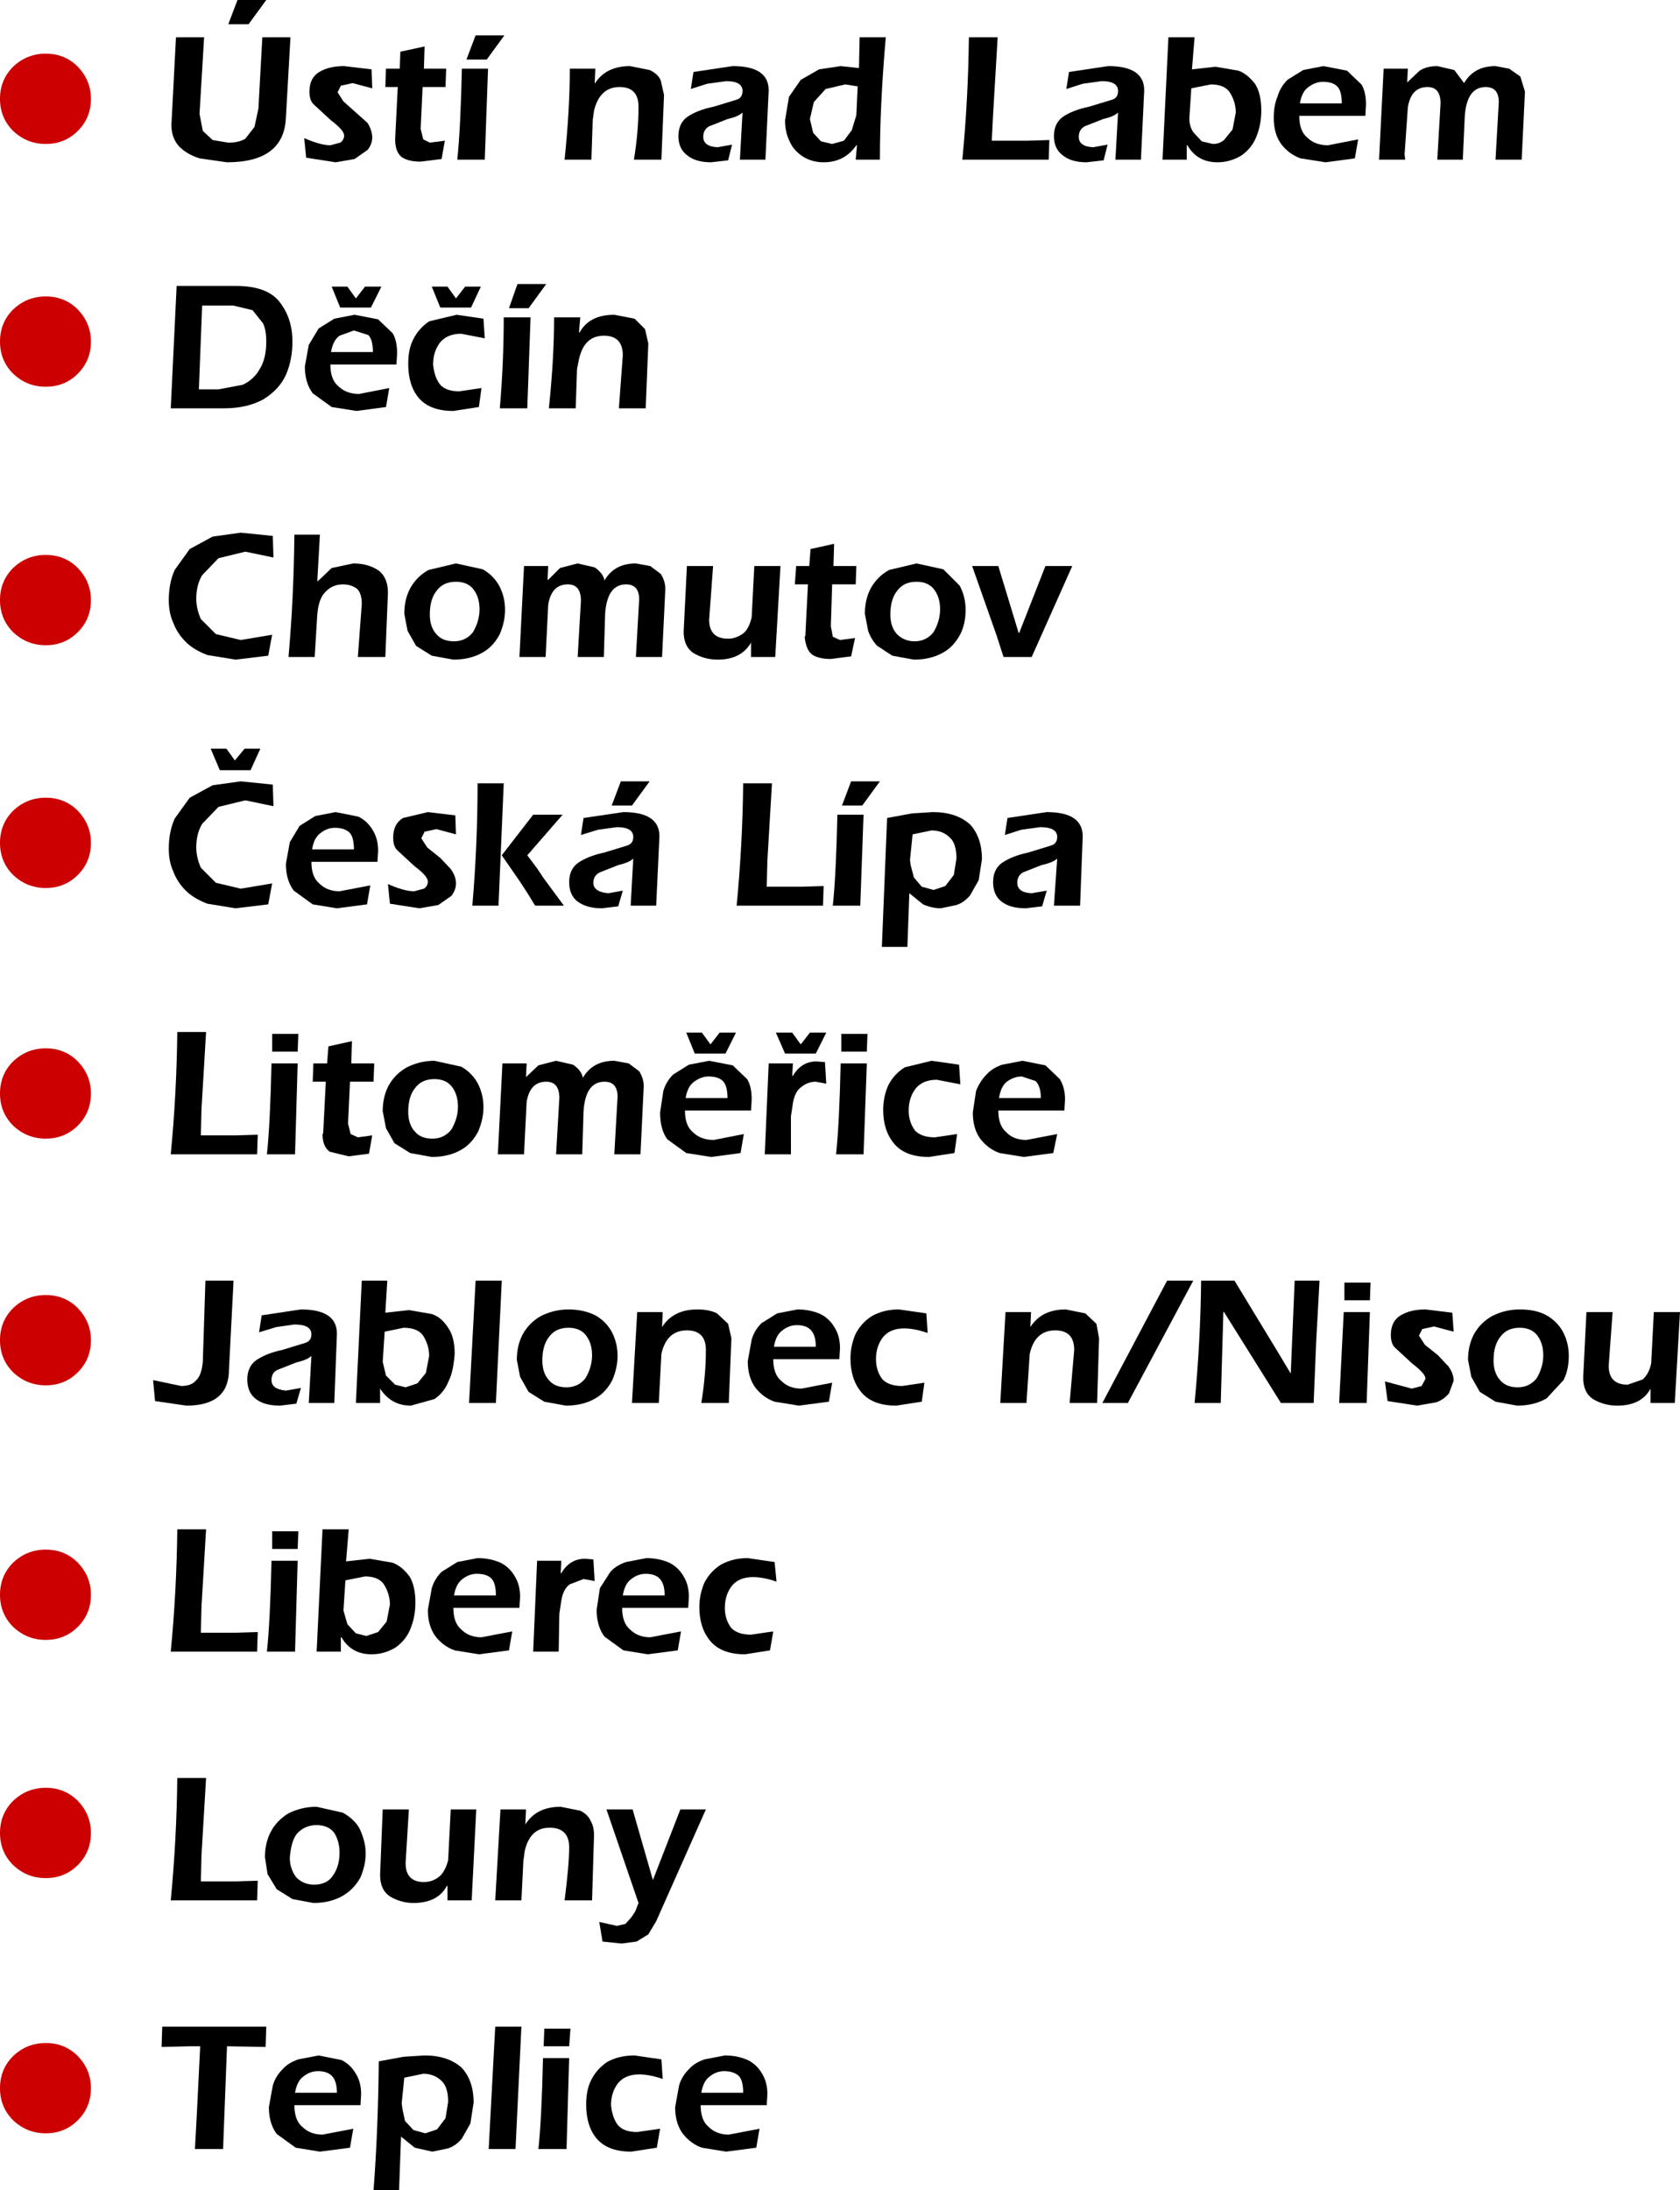 <?xml version="1.0" encoding="UTF-8" standalone="no"?>
<svg xmlns:xlink="http://www.w3.org/1999/xlink" height="167.35px" width="128.4px" xmlns="http://www.w3.org/2000/svg">
  <g transform="matrix(1.0, 0.0, 0.0, 1.0, 64.95, 82.6)">
    <path d="M-47.5 -80.75 L-46.8 -82.6 -44.6 -82.6 -45.95 -80.75 -47.5 -80.75 M-49.35 -79.75 L-49.7 -73.9 -49.45 -72.6 -48.7 -71.9 -47.5 -71.7 Q-46.7 -71.7 -46.2 -72.0 L-45.5 -72.9 -45.2 -74.3 -44.9 -79.75 -42.75 -79.75 -43.1 -73.6 Q-43.25 -70.2 -47.6 -70.2 L-49.7 -70.5 Q-50.65 -70.8 -51.25 -71.4 -51.85 -72.05 -51.85 -73.05 L-51.5 -79.75 -49.35 -79.75" fill="#000000" fill-rule="evenodd" stroke="none"/>
    <path d="M-36.55 -77.3 L-36.5 -75.85 -38.0 -76.25 -38.9 -76.05 -39.15 -75.55 -38.7 -74.85 -36.85 -73.2 Q-36.5 -72.6 -36.5 -72.1 -36.5 -71.6 -36.85 -71.15 L-37.85 -70.45 -39.3 -70.2 -41.55 -70.55 -41.7 -72.05 Q-40.45 -71.5 -39.7 -71.5 L-38.95 -71.7 Q-38.65 -71.9 -38.65 -72.25 -38.65 -72.65 -39.65 -73.4 L-40.95 -74.6 Q-41.3 -74.9 -41.3 -75.6 -41.3 -76.65 -40.55 -77.1 -39.8 -77.55 -38.65 -77.55 L-36.55 -77.3" fill="#000000" fill-rule="evenodd" stroke="none"/>
    <path d="M-30.85 -77.35 L-30.9 -75.95 -32.65 -75.95 -32.8 -72.75 -32.6 -71.95 -32.1 -71.7 -30.95 -71.85 -31.2 -70.45 -32.8 -70.25 Q-33.75 -70.25 -34.25 -70.6 -34.75 -71.0 -34.75 -71.95 L-34.55 -75.95 -35.5 -75.95 -35.45 -77.35 -34.4 -77.35 -34.35 -78.65 -32.5 -79.05 -32.55 -77.35 -30.85 -77.35" fill="#000000" fill-rule="evenodd" stroke="none"/>
    <path d="M-29.3 -78.05 L-28.6 -79.9 -26.4 -79.9 -27.75 -78.05 -29.3 -78.05 M-29.65 -77.35 L-27.65 -77.35 -27.9 -70.4 -30.0 -70.4 Q-29.75 -72.75 -29.65 -77.35" fill="#000000" fill-rule="evenodd" stroke="none"/>
    <path d="M-15.3 -77.25 Q-14.65 -76.95 -14.45 -76.45 L-14.2 -75.35 -14.4 -70.4 -16.5 -70.4 Q-16.15 -72.55 -16.15 -74.45 -16.15 -75.95 -17.6 -75.95 -19.1 -75.95 -19.55 -74.15 L-19.65 -73.4 -19.75 -70.4 -21.8 -70.4 Q-21.4 -74.25 -21.4 -77.35 L-19.45 -77.35 -19.5 -76.2 Q-18.65 -77.55 -16.8 -77.55 L-15.3 -77.25" fill="#000000" fill-rule="evenodd" stroke="none"/>
    <path d="M-8.95 -77.55 Q-6.2 -77.55 -6.2 -75.7 L-6.45 -70.4 -8.4 -70.4 -8.2 -74.0 Q-8.5 -73.7 -9.35 -73.5 L-10.75 -72.95 Q-11.2 -72.7 -11.2 -72.15 -11.2 -71.4 -10.1 -71.35 L-9.0 -71.55 -9.3 -70.35 -10.6 -70.2 Q-11.8 -70.2 -12.45 -70.75 -13.1 -71.25 -13.1 -72.2 -13.1 -73.15 -12.45 -73.65 -11.65 -74.2 -10.4 -74.45 L-8.6 -75.0 Q-8.2 -75.15 -8.2 -75.65 -8.2 -76.4 -9.45 -76.4 L-10.9 -76.2 -12.15 -75.8 -11.95 -77.1 -8.95 -77.55" fill="#000000" fill-rule="evenodd" stroke="none"/>
    <path d="M0.5 -73.8 L0.6 -76.0 -0.35 -76.15 -1.85 -75.8 -2.75 -74.8 -3.05 -73.5 -2.8 -72.45 -2.2 -71.8 -1.35 -71.6 -0.45 -71.85 0.15 -72.65 0.5 -73.8 M-4.6 -71.8 Q-4.95 -72.5 -4.95 -73.4 L-4.65 -75.2 -3.75 -76.5 -2.35 -77.3 -0.7 -77.55 0.7 -77.4 0.75 -79.75 2.75 -79.75 Q2.3 -74.65 2.3 -70.4 L0.45 -70.4 0.55 -71.5 0.5 -71.5 Q-0.4 -70.2 -2.0 -70.2 -2.9 -70.2 -3.6 -70.65 -4.3 -71.1 -4.6 -71.8" fill="#000000" fill-rule="evenodd" stroke="none"/>
    <path d="M9.1 -79.75 L11.3 -79.75 10.95 -73.85 10.85 -71.85 13.6 -71.85 15.25 -71.9 15.2 -70.4 8.6 -70.4 Q9.05 -75.05 9.1 -79.75" fill="#000000" fill-rule="evenodd" stroke="none"/>
    <path d="M16.25 -73.65 Q17.05 -74.2 18.3 -74.45 L20.1 -75.0 Q20.5 -75.15 20.5 -75.65 20.5 -76.4 19.25 -76.4 L17.8 -76.2 16.55 -75.8 16.75 -77.1 19.75 -77.55 Q22.5 -77.55 22.5 -75.7 L22.25 -70.4 20.3 -70.4 20.5 -74.0 Q20.2 -73.7 19.35 -73.5 L17.95 -72.95 Q17.5 -72.7 17.5 -72.15 17.5 -71.4 18.6 -71.35 L19.7 -71.55 19.4 -70.35 18.1 -70.2 Q16.9 -70.2 16.25 -70.75 15.6 -71.25 15.6 -72.2 15.6 -73.15 16.25 -73.65" fill="#000000" fill-rule="evenodd" stroke="none"/>
    <path d="M26.1 -75.85 L25.95 -73.55 Q25.95 -72.95 26.25 -72.5 L26.9 -71.8 27.75 -71.6 Q28.25 -71.6 28.6 -71.9 L29.25 -72.7 29.5 -74.0 Q29.5 -74.75 29.1 -75.45 28.7 -76.15 27.6 -76.15 L26.1 -75.85 M27.95 -77.5 L29.7 -77.2 Q30.4 -76.95 31.0 -76.15 31.45 -75.4 31.45 -74.15 31.45 -73.05 31.05 -72.1 30.7 -71.25 29.9 -70.7 29.05 -70.2 28.1 -70.2 26.55 -70.2 25.8 -71.5 L25.75 -71.5 25.75 -70.4 23.9 -70.4 24.35 -79.75 26.35 -79.75 26.15 -77.3 27.95 -77.5" fill="#000000" fill-rule="evenodd" stroke="none"/>
    <path d="M35.05 -75.95 Q34.55 -75.6 34.4 -74.7 L37.6 -74.7 Q37.6 -75.65 37.25 -76.0 36.9 -76.35 36.15 -76.35 35.6 -76.35 35.05 -75.95 M34.65 -77.25 L36.2 -77.55 38.0 -77.2 39.1 -76.15 Q39.45 -75.6 39.45 -74.6 L39.4 -73.75 34.35 -73.75 Q34.35 -72.6 34.95 -72.1 35.55 -71.5 36.55 -71.5 L38.85 -71.95 38.6 -70.5 36.35 -70.2 34.45 -70.5 Q33.6 -70.8 33.0 -71.55 32.4 -72.35 32.4 -73.6 32.4 -74.55 32.7 -75.25 32.9 -75.95 33.45 -76.5 L34.65 -77.25" fill="#000000" fill-rule="evenodd" stroke="none"/>
    <path d="M50.4 -77.35 L51.25 -76.75 51.6 -75.6 51.35 -70.4 49.35 -70.4 49.6 -74.8 Q49.6 -75.95 48.6 -75.95 47.15 -75.95 47.0 -73.7 L46.85 -70.4 44.9 -70.4 45.15 -74.7 Q45.15 -75.95 44.15 -75.95 42.9 -75.95 42.65 -74.4 L42.4 -70.8 42.45 -70.4 40.45 -70.4 40.8 -77.35 42.65 -77.35 42.6 -76.3 43.55 -77.2 Q44.1 -77.55 44.9 -77.55 L46.2 -77.25 46.95 -76.25 Q47.7 -77.55 49.35 -77.55 L50.4 -77.35" fill="#000000" fill-rule="evenodd" stroke="none"/>
    <path d="M-45.65 -58.9 L-47.1 -59.25 -49.5 -59.25 -49.75 -52.85 -48.25 -52.85 -46.4 -53.2 Q-45.55 -53.6 -45.1 -54.4 -44.6 -55.2 -44.6 -56.5 -44.6 -57.4 -44.85 -57.9 L-45.65 -58.9 M-43.6 -59.55 Q-42.6 -58.3 -42.6 -56.5 -42.6 -55.1 -43.1 -53.95 -43.6 -52.85 -44.8 -52.1 -46.05 -51.4 -47.85 -51.4 L-51.9 -51.4 -51.45 -60.75 -46.9 -60.75 Q-44.55 -60.75 -43.6 -59.55" fill="#000000" fill-rule="evenodd" stroke="none"/>
    <path d="M-37.9 -57.35 L-39.0 -56.95 Q-39.5 -56.6 -39.65 -55.7 L-36.45 -55.7 Q-36.45 -56.65 -36.8 -57.0 L-37.9 -57.35 M-41.05 -52.55 Q-41.65 -53.35 -41.65 -54.6 L-41.35 -56.25 -40.6 -57.5 -39.4 -58.25 -37.85 -58.55 -36.05 -58.2 -34.95 -57.15 Q-34.6 -56.6 -34.6 -55.6 L-34.65 -54.75 -39.7 -54.75 Q-39.7 -53.6 -39.1 -53.1 -38.5 -52.5 -37.5 -52.5 L-35.2 -52.95 -35.45 -51.5 -37.7 -51.2 -39.6 -51.5 -41.05 -52.55 M-37.05 -60.7 L-35.8 -60.7 -36.6 -59.1 -38.95 -59.1 -39.6 -60.7 -38.4 -60.7 -37.75 -59.8 -37.05 -60.7" fill="#000000" fill-rule="evenodd" stroke="none"/>
    <path d="M-28.95 -59.1 L-31.3 -59.1 -31.95 -60.7 -30.75 -60.7 -30.1 -59.8 -29.4 -60.7 -28.2 -60.7 -28.95 -59.1 M-32.15 -58.05 L-30.05 -58.55 -28.0 -58.25 -27.9 -56.75 -29.7 -57.1 Q-30.75 -57.1 -31.3 -56.45 -31.85 -55.75 -31.85 -54.75 -31.75 -53.75 -31.3 -53.2 -30.85 -52.7 -29.85 -52.7 L-28.15 -52.95 -28.35 -51.5 -30.3 -51.2 Q-32.1 -51.2 -32.95 -52.2 -33.75 -53.15 -33.75 -54.8 -33.75 -55.95 -33.35 -56.7 -32.95 -57.5 -32.15 -58.05" fill="#000000" fill-rule="evenodd" stroke="none"/>
    <path d="M-26.05 -59.05 L-25.4 -60.9 -23.2 -60.9 -24.55 -59.05 -26.05 -59.05 M-26.45 -58.35 L-24.4 -58.35 -24.65 -51.4 -26.75 -51.4 Q-26.45 -54.9 -26.45 -58.35" fill="#000000" fill-rule="evenodd" stroke="none"/>
    <path d="M-16.45 -58.25 L-15.65 -57.45 -15.4 -56.35 -15.6 -51.4 -17.65 -51.4 -17.35 -55.45 Q-17.35 -56.95 -18.8 -56.95 -20.3 -56.95 -20.7 -55.15 L-20.85 -54.4 -20.95 -51.4 -23.0 -51.4 Q-22.6 -55.25 -22.6 -58.35 L-20.6 -58.35 -20.7 -57.2 -20.65 -57.2 Q-19.9 -58.55 -18.0 -58.55 L-16.45 -58.25" fill="#000000" fill-rule="evenodd" stroke="none"/>
    <path d="M-44.05 -40.0 L-46.2 -40.45 -48.25 -39.95 -49.5 -38.65 Q-49.95 -37.9 -49.95 -36.85 -49.95 -36.1 -49.6 -35.3 L-48.45 -34.15 -46.55 -33.7 -44.15 -34.1 -44.45 -32.5 -46.95 -32.2 -49.1 -32.55 Q-50.15 -32.95 -50.75 -33.55 -51.4 -34.2 -51.7 -35.0 -52.05 -35.75 -52.05 -36.75 -52.05 -38.05 -51.6 -39.05 L-50.45 -40.65 -48.7 -41.6 -46.55 -41.9 -44.1 -41.65 -44.05 -40.0" fill="#000000" fill-rule="evenodd" stroke="none"/>
    <path d="M-40.5 -41.75 L-40.7 -38.2 -40.65 -38.2 -39.6 -39.2 -37.95 -39.55 Q-36.8 -39.55 -36.0 -39.0 -35.3 -38.45 -35.3 -37.3 L-35.5 -32.4 -37.6 -32.4 -37.3 -36.45 Q-37.3 -37.25 -37.65 -37.6 -38.1 -37.95 -38.75 -37.95 -39.55 -37.95 -40.1 -37.35 -40.6 -36.85 -40.7 -35.65 L-40.9 -32.4 -42.9 -32.4 Q-42.5 -36.9 -42.45 -41.75 L-40.5 -41.75" fill="#000000" fill-rule="evenodd" stroke="none"/>
    <path d="M-28.3 -36.05 Q-28.3 -36.95 -28.75 -37.55 -29.2 -38.15 -30.1 -38.15 -31.05 -38.15 -31.55 -37.5 -32.1 -36.85 -32.1 -35.65 -32.1 -34.7 -31.6 -34.15 -31.15 -33.6 -30.25 -33.6 -29.35 -33.6 -28.8 -34.3 -28.3 -35.15 -28.3 -36.05 M-28.05 -39.1 Q-27.25 -38.65 -26.8 -37.85 -26.35 -37.0 -26.35 -36.0 -26.35 -35.1 -26.75 -34.15 -27.25 -33.2 -28.05 -32.75 -29.0 -32.2 -30.3 -32.2 L-31.95 -32.5 -33.15 -33.25 -33.8 -34.4 -34.05 -35.7 Q-34.05 -36.8 -33.6 -37.65 -33.1 -38.55 -32.2 -39.05 L-30.1 -39.55 -28.05 -39.1" fill="#000000" fill-rule="evenodd" stroke="none"/>
    <path d="M-14.45 -38.75 Q-14.1 -38.2 -14.1 -37.6 L-14.35 -32.4 -16.35 -32.4 -16.1 -36.8 Q-16.1 -37.95 -17.1 -37.95 -18.55 -37.95 -18.7 -35.7 L-18.8 -32.4 -20.8 -32.4 -20.55 -36.7 Q-20.55 -37.95 -21.55 -37.95 -22.8 -37.95 -23.05 -36.4 L-23.25 -32.4 -25.25 -32.4 -24.9 -39.35 -23.05 -39.35 -23.1 -38.3 -23.05 -38.3 -22.15 -39.2 -20.8 -39.55 -19.5 -39.25 Q-18.85 -38.8 -18.75 -38.25 -18.0 -39.55 -16.35 -39.55 L-15.25 -39.35 -14.45 -38.75" fill="#000000" fill-rule="evenodd" stroke="none"/>
    <path d="M-7.5 -35.45 L-7.3 -39.35 -5.3 -39.35 -5.7 -32.4 -7.55 -32.4 -7.55 -33.5 Q-8.3 -32.2 -10.1 -32.2 -11.1 -32.2 -11.95 -32.7 -12.7 -33.2 -12.7 -34.35 L-12.45 -39.35 -10.45 -39.35 -10.75 -35.25 Q-10.75 -33.8 -9.3 -33.8 -8.7 -33.8 -8.15 -34.2 -7.7 -34.55 -7.5 -35.45" fill="#000000" fill-rule="evenodd" stroke="none"/>
    <path d="M-1.2 -41.05 L-1.25 -39.35 0.5 -39.35 0.45 -37.95 -1.35 -37.95 -1.45 -34.75 -1.3 -33.95 -0.75 -33.7 0.4 -33.85 0.1 -32.45 -1.45 -32.25 Q-2.4 -32.25 -2.9 -32.6 -3.35 -32.95 -3.45 -33.95 L-3.4 -34.0 -3.2 -37.95 -4.2 -37.95 -4.1 -39.35 -3.1 -39.35 -3.0 -40.65 -1.2 -41.05" fill="#000000" fill-rule="evenodd" stroke="none"/>
    <path d="M6.4 -34.3 Q6.9 -35.15 6.9 -36.05 6.9 -36.95 6.45 -37.55 6.0 -38.15 5.1 -38.15 4.15 -38.15 3.65 -37.5 3.1 -36.85 3.1 -35.65 3.1 -34.7 3.6 -34.15 4.15 -33.6 4.95 -33.6 5.85 -33.6 6.4 -34.3 M7.15 -39.1 L8.4 -37.85 Q8.85 -37.0 8.85 -36.0 8.85 -34.95 8.45 -34.15 7.95 -33.2 7.15 -32.75 6.2 -32.2 4.9 -32.2 L3.25 -32.5 2.1 -33.25 Q1.65 -33.7 1.4 -34.4 L1.15 -35.7 Q1.15 -36.8 1.6 -37.65 2.1 -38.55 3.0 -39.05 L5.1 -39.55 7.15 -39.1" fill="#000000" fill-rule="evenodd" stroke="none"/>
    <path d="M9.35 -39.35 L11.35 -39.35 12.9 -34.25 12.95 -34.25 14.95 -39.35 17.0 -39.35 13.9 -32.4 11.75 -32.4 11.2 -34.1 9.35 -39.35" fill="#000000" fill-rule="evenodd" stroke="none"/>
    <path d="M-48.15 -23.75 L-48.85 -25.4 -47.65 -25.4 -47.0 -24.5 -46.25 -25.4 -45.05 -25.4 -45.8 -23.75 -48.15 -23.75 M-46.55 -22.9 L-44.1 -22.65 -44.05 -21.0 -46.2 -21.45 -48.25 -20.95 -49.5 -19.65 Q-49.95 -18.9 -49.95 -17.85 -49.95 -17.1 -49.6 -16.3 L-48.45 -15.15 -46.55 -14.7 -44.15 -15.1 -44.45 -13.5 -46.95 -13.2 -49.1 -13.55 Q-50.15 -13.95 -50.75 -14.55 -51.4 -15.2 -51.7 -16.0 -52.05 -16.75 -52.05 -17.75 -52.05 -19.05 -51.6 -20.05 L-50.45 -21.65 -48.7 -22.6 -46.55 -22.9" fill="#000000" fill-rule="evenodd" stroke="none"/>
    <path d="M-40.45 -18.95 Q-40.95 -18.6 -41.1 -17.7 L-37.9 -17.7 Q-37.9 -18.65 -38.25 -19.0 -38.65 -19.35 -39.35 -19.35 -39.95 -19.35 -40.45 -18.95 M-43.1 -16.6 L-42.8 -18.25 -42.05 -19.5 -40.85 -20.25 -39.3 -20.55 -37.55 -20.2 Q-36.85 -19.85 -36.45 -19.15 -36.05 -18.5 -36.05 -17.6 L-36.1 -16.75 -41.15 -16.75 Q-41.15 -15.6 -40.55 -15.1 -39.95 -14.5 -39.0 -14.5 L-36.65 -14.95 -36.9 -13.5 -39.2 -13.2 -41.05 -13.5 -42.5 -14.55 Q-43.1 -15.35 -43.1 -16.6" fill="#000000" fill-rule="evenodd" stroke="none"/>
    <path d="M-34.15 -20.1 L-32.25 -20.55 -30.15 -20.3 -30.1 -18.85 -31.6 -19.25 -32.5 -19.05 -32.75 -18.55 -32.3 -17.85 -31.3 -17.05 -30.5 -16.2 Q-30.1 -15.65 -30.1 -15.1 -30.1 -14.6 -30.45 -14.15 L-31.45 -13.45 -32.9 -13.2 -35.15 -13.55 -35.3 -15.05 Q-34.05 -14.5 -33.3 -14.5 L-32.55 -14.7 Q-32.25 -14.9 -32.25 -15.25 -32.25 -15.65 -33.25 -16.4 L-34.55 -17.6 Q-34.9 -17.9 -34.9 -18.6 -34.9 -19.65 -34.15 -20.1" fill="#000000" fill-rule="evenodd" stroke="none"/>
    <path d="M-23.4 -15.5 L-21.85 -13.4 -24.05 -13.4 -24.6 -14.3 -25.25 -15.3 -26.6 -17.25 -24.2 -20.35 -21.95 -20.35 -24.65 -17.25 -23.9 -16.25 -23.4 -15.5 M-26.45 -22.75 L-26.85 -13.4 -28.85 -13.4 Q-28.45 -18.05 -28.45 -22.75 L-26.45 -22.75" fill="#000000" fill-rule="evenodd" stroke="none"/>
    <path d="M-15.3 -22.9 L-16.65 -21.05 -18.2 -21.05 -17.5 -22.9 -15.3 -22.9 M-20.35 -20.1 L-17.3 -20.55 Q-14.55 -20.55 -14.55 -18.7 L-14.8 -13.4 -16.75 -13.4 -16.55 -17.0 Q-16.85 -16.7 -17.7 -16.5 L-19.1 -15.95 Q-19.6 -15.7 -19.6 -15.15 -19.6 -14.45 -18.45 -14.35 L-17.35 -14.55 -17.7 -13.35 -18.95 -13.2 Q-20.15 -13.2 -20.85 -13.75 -21.45 -14.25 -21.45 -15.2 -21.45 -16.15 -20.8 -16.65 -20.0 -17.2 -18.8 -17.45 L-17.0 -18.0 Q-16.55 -18.15 -16.55 -18.65 -16.55 -19.4 -17.8 -19.4 L-19.25 -19.2 -20.55 -18.8 -20.35 -20.1" fill="#000000" fill-rule="evenodd" stroke="none"/>
    <path d="M-6.3 -16.85 L-6.35 -14.85 -3.65 -14.85 -2.0 -14.9 -2.05 -13.4 -8.65 -13.4 Q-8.2 -18.05 -8.15 -22.75 L-5.95 -22.75 -6.3 -16.85" fill="#000000" fill-rule="evenodd" stroke="none"/>
    <path d="M-0.6 -21.05 L0.1 -22.9 2.3 -22.9 0.95 -21.05 -0.6 -21.05 M1.05 -20.35 L0.8 -13.4 -1.3 -13.4 Q-1.05 -15.75 -0.95 -20.35 L1.05 -20.35" fill="#000000" fill-rule="evenodd" stroke="none"/>
    <path d="M6.25 -19.15 L4.8 -18.85 4.6 -16.9 4.65 -16.5 4.9 -15.55 5.5 -14.85 6.4 -14.6 7.3 -14.9 7.95 -15.75 8.15 -17.0 Q8.15 -18.15 7.65 -18.6 7.1 -19.15 6.25 -19.15 M2.85 -20.1 L4.75 -20.45 6.35 -20.55 Q8.15 -20.55 9.2 -19.6 10.1 -18.6 10.1 -16.95 L9.85 -15.35 9.2 -14.2 Q8.75 -13.65 8.15 -13.45 L6.95 -13.2 Q6.3 -13.2 5.6 -13.5 L4.55 -14.35 4.4 -10.25 2.45 -10.25 2.85 -20.1" fill="#000000" fill-rule="evenodd" stroke="none"/>
    <path d="M14.55 -19.4 L13.1 -19.2 11.85 -18.8 12.05 -20.1 15.05 -20.55 Q17.8 -20.55 17.8 -18.7 L17.6 -13.4 15.6 -13.4 15.85 -17.0 Q15.55 -16.7 14.65 -16.5 L13.25 -15.95 Q12.8 -15.7 12.8 -15.15 12.8 -14.4 13.9 -14.35 L15.05 -14.55 14.7 -13.35 13.45 -13.2 Q12.2 -13.2 11.55 -13.75 10.95 -14.25 10.95 -15.2 10.95 -16.15 11.6 -16.65 12.4 -17.2 13.6 -17.45 L15.4 -18.0 Q15.85 -18.15 15.85 -18.65 15.85 -19.4 14.55 -19.4" fill="#000000" fill-rule="evenodd" stroke="none"/>
    <path d="M-51.4 -3.75 L-49.2 -3.75 -49.55 2.15 -49.6 4.15 -46.9 4.15 -45.25 4.1 -45.3 5.6 -51.9 5.6 Q-51.45 0.95 -51.4 -3.75" fill="#000000" fill-rule="evenodd" stroke="none"/>
    <path d="M-44.2 -1.35 L-42.2 -1.35 -42.4 5.6 -44.55 5.6 Q-44.3 3.25 -44.2 -1.35 M-44.15 -3.6 L-42.15 -3.6 -42.2 -2.25 -44.15 -2.25 -44.15 -3.6" fill="#000000" fill-rule="evenodd" stroke="none"/>
    <path d="M-38.05 -3.05 L-38.1 -1.35 -36.35 -1.35 -36.4 0.05 -38.2 0.05 -38.35 3.25 -38.15 4.05 -37.6 4.3 -36.5 4.15 -36.75 5.55 -38.3 5.75 -39.75 5.4 Q-40.3 5.0 -40.3 4.05 L-40.25 4.0 -40.05 0.05 -41.05 0.05 -41.0 -1.35 -39.95 -1.35 -39.85 -2.65 -38.05 -3.05" fill="#000000" fill-rule="evenodd" stroke="none"/>
    <path d="M-29.95 1.95 Q-29.95 1.05 -30.4 0.45 -30.85 -0.15 -31.75 -0.15 -32.7 -0.15 -33.2 0.5 -33.75 1.15 -33.75 2.35 -33.75 3.3 -33.25 3.85 -32.8 4.4 -31.9 4.4 -31.0 4.4 -30.45 3.7 -29.95 2.85 -29.95 1.95 M-34.8 4.75 L-35.45 3.6 -35.7 2.3 Q-35.7 1.2 -35.25 0.35 -34.75 -0.55 -33.85 -1.05 -32.85 -1.55 -31.75 -1.55 L-29.7 -1.1 Q-28.9 -0.65 -28.45 0.15 -28.0 1.0 -28.0 2.0 -28.0 2.9 -28.4 3.85 -28.9 4.8 -29.7 5.25 -30.65 5.8 -31.95 5.8 L-33.6 5.5 -34.8 4.75" fill="#000000" fill-rule="evenodd" stroke="none"/>
    <path d="M-18.75 0.05 Q-20.2 0.05 -20.35 2.3 L-20.45 5.6 -22.45 5.6 -22.2 1.3 Q-22.2 0.05 -23.2 0.05 -24.45 0.05 -24.7 1.6 L-24.9 5.6 -26.9 5.6 -26.55 -1.35 -24.7 -1.35 -24.75 -0.3 -23.8 -1.2 -22.45 -1.55 -21.15 -1.25 Q-20.5 -0.8 -20.4 -0.25 -19.65 -1.55 -18.0 -1.55 L-16.9 -1.35 -16.1 -0.75 Q-15.75 -0.2 -15.75 0.4 L-16.0 5.6 -18.0 5.6 -17.75 1.2 Q-17.75 0.05 -18.75 0.05" fill="#000000" fill-rule="evenodd" stroke="none"/>
    <path d="M-9.7 0.0 Q-10.05 -0.35 -10.8 -0.35 -11.35 -0.35 -11.9 0.05 -12.4 0.4 -12.55 1.3 L-9.35 1.3 Q-9.35 0.35 -9.7 0.0 M-13.95 4.45 Q-14.5 3.7 -14.5 2.4 L-14.25 0.75 Q-14.05 0.05 -13.5 -0.5 L-12.3 -1.25 -10.75 -1.55 -8.95 -1.2 -7.85 -0.15 Q-7.5 0.4 -7.5 1.4 L-7.55 2.25 -12.6 2.25 Q-12.6 3.4 -12.0 3.9 -11.4 4.5 -10.4 4.5 L-8.1 4.05 -8.35 5.5 -10.6 5.8 -12.5 5.5 -13.95 4.45 M-11.3 -3.7 L-10.65 -2.8 -9.95 -3.7 -8.7 -3.7 -9.5 -2.1 -11.85 -2.1 -12.5 -3.7 -11.3 -3.7" fill="#000000" fill-rule="evenodd" stroke="none"/>
    <path d="M-3.05 -3.7 L-1.8 -3.7 -2.6 -2.1 -4.95 -2.1 -5.65 -3.7 -4.4 -3.7 -3.75 -2.8 -3.05 -3.7 M-1.9 -1.45 L-1.8 0.2 -2.6 0.05 Q-3.2 0.05 -3.7 0.45 -4.2 0.8 -4.35 1.7 L-4.5 2.7 -4.5 5.6 -6.5 5.6 -6.2 -1.35 -4.35 -1.35 -4.4 -0.4 -4.35 -0.4 Q-3.7 -1.5 -2.55 -1.5 L-1.9 -1.45" fill="#000000" fill-rule="evenodd" stroke="none"/>
    <path d="M-0.7 -1.35 L1.3 -1.35 1.05 5.6 -1.05 5.6 Q-0.8 3.25 -0.7 -1.35 M-0.65 -3.6 L1.35 -3.6 1.3 -2.25 -0.65 -2.25 -0.65 -3.6" fill="#000000" fill-rule="evenodd" stroke="none"/>
    <path d="M6.25 -1.55 L8.35 -1.25 8.45 0.25 6.65 -0.1 Q5.6 -0.1 5.05 0.55 4.5 1.25 4.5 2.25 4.5 3.15 5.0 3.8 5.5 4.3 6.5 4.3 L8.2 4.05 8.0 5.5 6.05 5.8 Q4.25 5.8 3.4 4.8 2.55 3.8 2.55 2.2 2.55 1.2 2.95 0.3 3.4 -0.55 4.2 -1.05 L6.25 -1.55" fill="#000000" fill-rule="evenodd" stroke="none"/>
    <path d="M14.2 0.0 L13.15 -0.35 Q12.55 -0.35 12.0 0.05 11.55 0.4 11.4 1.3 L14.6 1.3 Q14.6 0.4 14.2 0.0 M11.65 -1.25 L13.2 -1.55 14.95 -1.2 16.05 -0.15 Q16.45 0.5 16.45 1.4 L16.4 2.25 11.35 2.25 Q11.35 3.4 11.95 3.9 12.5 4.5 13.5 4.5 L15.85 4.05 15.55 5.5 13.3 5.8 11.45 5.5 Q10.6 5.2 10.0 4.45 9.4 3.65 9.4 2.4 L9.65 0.75 Q9.95 0.0 10.45 -0.5 10.9 -1.0 11.65 -1.25" fill="#000000" fill-rule="evenodd" stroke="none"/>
    <path d="M-47.45 22.05 Q-47.45 24.8 -50.7 24.8 L-53.1 24.45 -53.25 22.85 -51.1 23.3 Q-50.3 23.3 -49.95 22.85 -49.55 22.5 -49.45 21.45 L-49.25 15.25 -47.1 15.25 -47.45 22.05" fill="#000000" fill-rule="evenodd" stroke="none"/>
    <path d="M-44.95 17.9 L-41.95 17.45 Q-39.2 17.45 -39.2 19.3 L-39.4 24.6 -41.35 24.6 -41.15 21.0 Q-41.45 21.3 -42.3 21.5 L-43.7 22.05 Q-44.2 22.25 -44.2 22.85 -44.2 23.55 -43.1 23.65 L-41.95 23.45 -42.3 24.65 -43.55 24.8 Q-44.8 24.8 -45.45 24.25 -46.05 23.75 -46.05 22.8 -46.05 21.85 -45.4 21.35 -44.6 20.8 -43.4 20.55 L-41.6 20.0 Q-41.15 19.85 -41.15 19.35 -41.15 18.6 -42.45 18.6 L-43.85 18.8 -45.15 19.2 -44.95 17.9" fill="#000000" fill-rule="evenodd" stroke="none"/>
    <path d="M-32.15 21.0 Q-32.15 20.25 -32.55 19.55 -32.95 18.85 -34.1 18.85 L-35.55 19.15 -35.7 21.45 -35.45 22.5 -34.75 23.2 -33.95 23.4 -33.05 23.1 -32.4 22.3 -32.15 21.0 M-33.7 17.5 L-31.95 17.8 Q-31.2 18.05 -30.7 18.85 -30.2 19.55 -30.2 20.85 -30.3 22.2 -30.65 22.9 -31.0 23.8 -31.75 24.3 L-33.55 24.8 Q-35.05 24.8 -35.9 23.5 L-35.9 24.6 -37.75 24.6 -37.3 15.25 -35.35 15.25 -35.5 17.7 -33.7 17.5" fill="#000000" fill-rule="evenodd" stroke="none"/>
    <path d="M-26.6 15.25 L-27.05 24.6 -29.1 24.6 -28.6 15.25 -26.6 15.25" fill="#000000" fill-rule="evenodd" stroke="none"/>
    <path d="M-20.15 19.45 Q-20.6 18.85 -21.5 18.85 -22.45 18.85 -22.95 19.5 -23.5 20.15 -23.5 21.35 -23.5 22.3 -23.0 22.85 -22.55 23.4 -21.65 23.4 -20.75 23.4 -20.2 22.7 -19.7 21.85 -19.7 20.95 -19.7 20.05 -20.15 19.45 M-23.6 17.95 Q-22.6 17.45 -21.5 17.45 -20.35 17.45 -19.45 17.9 -18.65 18.35 -18.2 19.15 -17.75 20.0 -17.75 21.0 -17.75 21.9 -18.15 22.85 -18.65 23.8 -19.45 24.25 -20.4 24.8 -21.7 24.8 L-23.35 24.5 -24.55 23.75 -25.2 22.6 -25.45 21.3 Q-25.45 20.2 -25.0 19.35 -24.5 18.45 -23.6 17.95" fill="#000000" fill-rule="evenodd" stroke="none"/>
    <path d="M-12.45 19.05 Q-14.0 19.05 -14.4 20.85 L-14.6 24.6 -16.65 24.6 -16.25 17.65 -14.3 17.65 -14.35 18.8 Q-13.5 17.45 -11.65 17.45 -10.75 17.45 -10.15 17.75 L-9.3 18.55 -9.05 19.65 -9.25 24.6 -11.35 24.6 Q-11.0 22.45 -11.0 20.55 -11.0 19.05 -12.45 19.05" fill="#000000" fill-rule="evenodd" stroke="none"/>
    <path d="M-5.55 17.75 L-4.0 17.45 Q-3.05 17.45 -2.25 17.8 -1.55 18.15 -1.15 18.85 -0.75 19.5 -0.75 20.4 L-0.8 21.25 -5.85 21.25 Q-5.85 22.4 -5.25 22.9 -4.65 23.5 -3.7 23.5 L-1.35 23.05 -1.6 24.5 -3.9 24.8 -5.75 24.5 Q-6.6 24.2 -7.2 23.45 -7.8 22.65 -7.8 21.4 L-7.5 19.75 Q-7.3 19.05 -6.75 18.5 L-5.55 17.75 M-4.05 18.65 Q-4.65 18.65 -5.15 19.05 -5.65 19.4 -5.8 20.3 L-2.6 20.3 Q-2.6 19.4 -3.0 19.0 -3.35 18.65 -4.05 18.65" fill="#000000" fill-rule="evenodd" stroke="none"/>
    <path d="M5.85 17.75 L5.95 19.25 Q4.95 18.9 4.15 18.9 3.1 18.9 2.55 19.55 2.0 20.25 2.0 21.25 2.0 22.15 2.5 22.8 3.0 23.3 4.0 23.3 L5.7 23.05 5.5 24.5 3.55 24.8 Q1.75 24.8 0.9 23.8 0.05 22.8 0.05 21.2 0.05 20.2 0.45 19.3 0.9 18.45 1.7 17.95 2.6 17.45 3.75 17.45 L5.85 17.75" fill="#000000" fill-rule="evenodd" stroke="none"/>
    <path d="M13.75 20.85 L13.5 24.6 11.5 24.6 11.9 17.65 13.85 17.65 13.8 18.8 Q14.65 17.45 16.5 17.45 L18.0 17.75 18.85 18.55 19.05 19.65 18.9 24.6 16.8 24.6 17.15 20.55 Q17.15 19.05 15.7 19.05 14.15 19.05 13.75 20.85" fill="#000000" fill-rule="evenodd" stroke="none"/>
    <path d="M24.25 15.25 L26.25 15.25 21.25 24.6 19.3 24.6 24.25 15.25" fill="#000000" fill-rule="evenodd" stroke="none"/>
    <path d="M28.55 17.65 L28.35 24.6 26.35 24.6 Q26.8 19.95 26.85 15.25 L29.4 15.25 32.65 20.6 33.7 22.35 34.0 15.25 35.9 15.25 35.65 19.8 35.45 24.6 32.95 24.6 28.6 17.65 28.55 17.65" fill="#000000" fill-rule="evenodd" stroke="none"/>
    <path d="M37.75 17.65 L39.75 17.65 39.5 24.6 37.4 24.6 37.75 17.65 M37.8 15.4 L39.8 15.4 39.75 16.75 37.8 16.75 37.8 15.4" fill="#000000" fill-rule="evenodd" stroke="none"/>
    <path d="M41.35 19.4 Q41.35 18.35 42.1 17.9 42.85 17.45 44.0 17.45 L46.05 17.7 46.15 19.15 44.65 18.75 43.75 18.95 43.5 19.45 43.95 20.15 44.95 20.95 45.75 21.8 Q46.15 22.35 46.15 22.9 L45.8 23.85 Q45.4 24.35 44.8 24.55 L43.35 24.8 41.1 24.45 40.9 22.95 42.95 23.5 43.7 23.3 44.0 22.75 Q44.0 22.35 43.0 21.6 L41.7 20.4 Q41.35 20.1 41.35 19.4" fill="#000000" fill-rule="evenodd" stroke="none"/>
    <path d="M49.75 19.5 Q49.2 20.15 49.2 21.35 49.2 22.3 49.7 22.85 50.15 23.4 51.05 23.4 51.95 23.4 52.5 22.7 53.0 21.85 53.0 20.95 53.0 20.05 52.55 19.45 52.1 18.85 51.2 18.85 50.25 18.85 49.75 19.5 M47.7 19.35 Q48.2 18.45 49.1 17.95 50.1 17.45 51.2 17.45 52.45 17.45 53.25 17.9 54.05 18.35 54.5 19.15 54.95 20.0 54.95 21.0 54.95 22.05 54.55 22.85 L53.25 24.25 Q52.3 24.8 51.0 24.8 L49.35 24.5 48.15 23.75 47.5 22.6 47.25 21.3 Q47.25 20.2 47.7 19.35" fill="#000000" fill-rule="evenodd" stroke="none"/>
    <path d="M56.3 17.65 L58.3 17.65 58.0 21.75 Q58.0 23.2 59.45 23.2 L60.6 22.8 Q61.1 22.35 61.25 21.55 L61.45 17.65 63.45 17.65 63.05 24.6 61.2 24.6 61.2 23.5 Q60.5 24.8 58.65 24.8 57.65 24.8 56.8 24.3 56.05 23.8 56.05 22.65 L56.3 17.65" fill="#000000" fill-rule="evenodd" stroke="none"/>
    <path d="M-49.2 34.25 L-49.55 40.15 -49.6 42.15 -46.9 42.15 -45.25 42.1 -45.3 43.6 -51.9 43.6 Q-51.45 38.95 -51.4 34.25 L-49.2 34.25" fill="#000000" fill-rule="evenodd" stroke="none"/>
    <path d="M-42.15 34.4 L-42.2 35.75 -44.15 35.75 -44.15 34.4 -42.15 34.4 M-44.2 36.65 L-42.2 36.65 -42.4 43.6 -44.55 43.6 Q-44.3 41.25 -44.2 36.65" fill="#000000" fill-rule="evenodd" stroke="none"/>
    <path d="M-37.05 37.85 L-38.55 38.15 -38.7 40.45 -38.4 41.5 -37.75 42.2 -36.95 42.4 -36.05 42.1 -35.4 41.3 -35.15 40.0 Q-35.15 39.25 -35.55 38.55 -35.95 37.85 -37.05 37.85 M-40.3 34.25 L-38.3 34.25 -38.5 36.7 -36.7 36.5 -34.95 36.8 Q-34.25 37.05 -33.65 37.85 -33.2 38.6 -33.2 39.85 -33.2 40.95 -33.6 41.9 -33.95 42.75 -34.75 43.3 -35.6 43.8 -36.55 43.8 -38.1 43.8 -38.85 42.5 L-38.9 42.5 -38.9 43.6 -40.75 43.6 -40.3 34.25" fill="#000000" fill-rule="evenodd" stroke="none"/>
    <path d="M-27.4 38.0 Q-27.75 37.65 -28.5 37.65 -29.1 37.65 -29.6 38.05 -30.1 38.4 -30.25 39.3 L-27.05 39.3 Q-27.05 38.35 -27.4 38.0 M-28.45 36.45 Q-27.5 36.45 -26.7 36.8 -26.0 37.15 -25.6 37.85 -25.2 38.5 -25.2 39.4 L-25.25 40.25 -30.3 40.25 Q-30.3 41.4 -29.7 41.9 -29.1 42.5 -28.15 42.5 L-25.8 42.05 -26.05 43.5 -28.35 43.8 -30.2 43.5 Q-31.05 43.2 -31.65 42.45 -32.25 41.65 -32.25 40.4 L-31.95 38.75 Q-31.75 38.05 -31.2 37.5 L-30.0 36.75 -28.45 36.45" fill="#000000" fill-rule="evenodd" stroke="none"/>
    <path d="M-19.6 36.55 L-19.5 38.2 -20.35 38.05 -21.4 38.45 Q-21.9 38.8 -22.05 39.7 L-22.2 40.7 -22.25 43.6 -24.2 43.6 -23.9 36.65 -22.05 36.65 -22.1 37.6 -22.05 37.6 Q-21.4 36.5 -20.25 36.5 L-19.6 36.55" fill="#000000" fill-rule="evenodd" stroke="none"/>
    <path d="M-16.7 38.05 Q-17.2 38.4 -17.35 39.3 L-14.15 39.3 Q-14.15 38.4 -14.55 38.0 -14.9 37.65 -15.6 37.65 -16.2 37.65 -16.7 38.05 M-12.9 42.05 L-13.15 43.5 -15.45 43.8 -17.3 43.5 -18.75 42.45 Q-19.35 41.65 -19.35 40.4 L-19.1 38.75 -18.3 37.5 Q-17.85 37.0 -17.1 36.75 L-15.55 36.45 Q-14.6 36.45 -13.8 36.8 -13.1 37.15 -12.7 37.85 -12.3 38.5 -12.3 39.4 L-12.35 40.25 -17.4 40.25 Q-17.4 41.4 -16.8 41.9 -16.2 42.5 -15.25 42.5 L-12.9 42.05" fill="#000000" fill-rule="evenodd" stroke="none"/>
    <path d="M-5.75 36.75 L-5.6 38.25 Q-6.6 37.9 -7.4 37.9 -8.45 37.9 -9.0 38.55 -9.55 39.25 -9.55 40.25 -9.55 41.15 -9.05 41.8 -8.55 42.3 -7.55 42.3 L-5.85 42.05 -6.1 43.5 -8.0 43.8 Q-9.8 43.8 -10.65 42.8 -11.5 41.8 -11.5 40.2 -11.5 39.2 -11.1 38.3 -10.65 37.45 -9.85 36.95 -8.95 36.45 -7.8 36.45 L-5.75 36.75" fill="#000000" fill-rule="evenodd" stroke="none"/>
    <path d="M-51.4 53.25 L-49.2 53.25 -49.55 59.15 -49.6 61.15 -46.9 61.15 -45.25 61.1 -45.3 62.6 -51.9 62.6 Q-51.45 57.95 -51.4 53.25" fill="#000000" fill-rule="evenodd" stroke="none"/>
    <path d="M-40.75 56.85 Q-41.65 56.85 -42.25 57.5 -42.7 58.05 -42.8 59.35 -42.8 60.2 -42.3 60.85 -41.75 61.4 -40.95 61.4 -39.95 61.4 -39.5 60.7 -39.0 60.0 -39.0 58.95 -39.0 58.1 -39.4 57.45 -39.85 56.85 -40.75 56.85 M-42.9 55.95 Q-41.9 55.45 -40.75 55.45 L-38.75 55.9 Q-37.85 56.4 -37.45 57.15 -37.0 58.15 -37.0 59.0 -37.0 59.9 -37.4 60.85 -37.9 61.75 -38.75 62.25 -39.7 62.8 -41.0 62.8 L-42.6 62.5 -43.8 61.75 -44.5 60.6 -44.7 59.3 Q-44.7 58.2 -44.25 57.35 -43.8 56.5 -42.9 55.95" fill="#000000" fill-rule="evenodd" stroke="none"/>
    <path d="M-33.7 55.65 L-33.95 59.75 Q-33.95 61.2 -32.55 61.2 -31.9 61.2 -31.4 60.8 -30.95 60.45 -30.7 59.55 L-30.5 55.65 -28.55 55.65 -28.9 62.6 -30.75 62.6 -30.75 61.5 -30.8 61.5 Q-31.5 62.8 -33.35 62.8 -34.3 62.8 -35.15 62.3 -35.9 61.8 -35.9 60.65 L-35.7 55.65 -33.7 55.65" fill="#000000" fill-rule="evenodd" stroke="none"/>
    <path d="M-25.1 62.6 L-27.1 62.6 -26.7 55.65 -24.75 55.65 -24.8 56.8 Q-23.95 55.45 -22.1 55.45 L-20.6 55.75 Q-20.0 56.05 -19.8 56.55 -19.55 56.95 -19.55 57.65 L-19.7 62.6 -21.8 62.6 Q-21.45 59.9 -21.45 58.55 -21.45 57.05 -22.95 57.05 -24.45 57.05 -24.85 58.85 L-24.95 59.6 -25.1 62.6" fill="#000000" fill-rule="evenodd" stroke="none"/>
    <path d="M-11.0 55.65 L-14.8 64.2 -15.4 65.2 -16.3 65.75 -17.45 65.9 -18.9 65.75 -19.15 64.25 -17.8 64.55 -17.15 64.4 -16.7 63.9 -16.4 63.45 -16.15 62.8 -18.6 55.65 -16.6 55.65 -15.05 61.05 -12.95 55.65 -11.0 55.65" fill="#000000" fill-rule="evenodd" stroke="none"/>
    <path d="M-44.65 73.8 L-47.6 73.75 -47.9 81.6 -50.05 81.6 -49.9 78.8 -49.65 73.75 -50.45 73.75 -52.6 73.8 -52.55 72.25 -44.6 72.25 -44.65 73.8" fill="#000000" fill-rule="evenodd" stroke="none"/>
    <path d="M-41.75 76.05 Q-42.25 76.4 -42.4 77.3 L-39.2 77.3 Q-39.2 76.4 -39.6 76.0 -39.95 75.65 -40.65 75.65 -41.25 75.65 -41.75 76.05 M-38.85 74.8 Q-38.15 75.15 -37.75 75.85 -37.35 76.5 -37.35 77.4 L-37.4 78.25 -42.45 78.25 Q-42.45 79.4 -41.85 79.9 -41.25 80.5 -40.3 80.5 L-37.95 80.05 -38.2 81.5 -40.5 81.8 -42.35 81.5 -43.8 80.45 Q-44.4 79.65 -44.4 78.4 L-44.1 76.75 Q-43.9 76.05 -43.35 75.5 -42.9 75.0 -42.15 74.75 L-40.6 74.45 -38.85 74.8" fill="#000000" fill-rule="evenodd" stroke="none"/>
    <path d="M-34.1 74.55 L-32.5 74.45 Q-30.7 74.45 -29.65 75.4 -28.75 76.4 -28.75 78.05 L-29.0 79.65 -29.65 80.8 Q-30.1 81.35 -30.7 81.55 L-31.9 81.8 -33.25 81.5 -34.3 80.65 -34.45 84.75 -36.4 84.75 Q-36.05 80.15 -36.0 74.9 L-34.1 74.55 M-34.25 78.1 L-34.2 78.5 -34.0 79.45 -33.35 80.15 -32.45 80.4 -31.55 80.1 -30.9 79.25 -30.7 78.0 Q-30.7 76.85 -31.2 76.4 -31.75 75.85 -32.6 75.85 L-34.05 76.15 -34.25 78.1" fill="#000000" fill-rule="evenodd" stroke="none"/>
    <path d="M-25.1 72.25 L-25.55 81.6 -27.6 81.6 -27.1 72.25 -25.1 72.25" fill="#000000" fill-rule="evenodd" stroke="none"/>
    <path d="M-23.45 74.65 L-21.45 74.65 -21.65 81.6 -23.8 81.6 Q-23.55 79.25 -23.45 74.65 M-23.35 72.4 L-21.35 72.4 -21.45 73.75 -23.4 73.75 -23.35 72.4" fill="#000000" fill-rule="evenodd" stroke="none"/>
    <path d="M-14.4 74.75 L-14.3 76.25 Q-15.3 75.9 -16.1 75.9 -17.15 75.9 -17.7 76.55 -18.25 77.25 -18.25 78.25 -18.15 79.25 -17.7 79.8 -17.25 80.3 -16.25 80.3 L-14.5 80.05 -14.75 81.5 -16.7 81.8 Q-18.5 81.8 -19.35 80.8 -20.15 79.85 -20.15 78.2 -20.15 77.05 -19.75 76.3 -19.35 75.5 -18.55 74.95 -17.65 74.45 -16.45 74.45 L-14.4 74.75" fill="#000000" fill-rule="evenodd" stroke="none"/>
    <path d="M-8.15 77.3 Q-8.15 76.35 -8.5 76.0 -8.9 75.65 -9.6 75.65 -10.2 75.65 -10.7 76.05 -11.2 76.4 -11.35 77.3 L-8.15 77.3 M-7.8 74.8 Q-7.1 75.15 -6.7 75.85 -6.3 76.5 -6.3 77.4 L-6.35 78.25 -11.4 78.25 Q-11.4 79.4 -10.8 79.9 -10.2 80.5 -9.25 80.5 L-6.9 80.05 -7.15 81.5 -9.45 81.8 -11.3 81.5 Q-12.15 81.2 -12.75 80.45 -13.35 79.65 -13.35 78.4 L-13.05 76.75 Q-12.85 76.05 -12.3 75.5 -11.85 75.0 -11.1 74.75 L-9.55 74.45 Q-8.6 74.45 -7.8 74.8" fill="#000000" fill-rule="evenodd" stroke="none"/>
    <path d="M-64.95 -75.05 Q-64.95 -76.5 -63.95 -77.5 -62.9 -78.5 -61.45 -78.5 -60.0 -78.5 -59.0 -77.5 -58.0 -76.45 -58.0 -75.05 -58.0 -73.6 -59.0 -72.6 -60.0 -71.6 -61.45 -71.6 -62.9 -71.6 -63.95 -72.6 -64.95 -73.6 -64.95 -75.05" fill="#cc0000" fill-rule="evenodd" stroke="none"/>
    <path d="M-61.45 -59.95 Q-60.0 -59.95 -59.0 -58.95 -58.0 -57.9 -58.0 -56.5 -58.0 -55.05 -59.0 -54.05 -60.0 -53.05 -61.45 -53.05 -62.9 -53.05 -63.95 -54.05 -64.95 -55.05 -64.95 -56.5 -64.95 -57.95 -63.95 -58.95 -62.9 -59.95 -61.45 -59.95" fill="#cc0000" fill-rule="evenodd" stroke="none"/>
    <path d="M-61.45 -40.2 Q-60.0 -40.2 -59.0 -39.2 -58.0 -38.15 -58.0 -36.75 -58.0 -35.3 -59.0 -34.3 -60.0 -33.3 -61.45 -33.3 -62.9 -33.3 -63.95 -34.3 -64.95 -35.3 -64.95 -36.75 -64.95 -38.2 -63.95 -39.2 -62.9 -40.2 -61.45 -40.2" fill="#cc0000" fill-rule="evenodd" stroke="none"/>
    <path d="M-61.45 -21.65 Q-60.0 -21.65 -59.0 -20.65 -58.0 -19.6 -58.0 -18.2 -58.0 -16.75 -59.0 -15.75 -60.0 -14.75 -61.45 -14.75 -62.9 -14.75 -63.95 -15.75 -64.95 -16.75 -64.95 -18.2 -64.95 -19.65 -63.95 -20.65 -62.9 -21.65 -61.45 -21.65" fill="#cc0000" fill-rule="evenodd" stroke="none"/>
    <path d="M-64.95 0.95 Q-64.95 -0.5 -63.95 -1.5 -62.9 -2.5 -61.45 -2.5 -60.0 -2.5 -59.0 -1.5 -58.0 -0.45 -58.0 0.95 -58.0 2.4 -59.0 3.4 -60.0 4.4 -61.45 4.4 -62.9 4.4 -63.95 3.4 -64.95 2.4 -64.95 0.95" fill="#cc0000" fill-rule="evenodd" stroke="none"/>
    <path d="M-61.45 35.8 Q-60.0 35.8 -59.0 36.8 -58.0 37.85 -58.0 39.25 -58.0 40.7 -59.0 41.7 -60.0 42.7 -61.45 42.7 -62.9 42.7 -63.95 41.7 -64.95 40.7 -64.95 39.25 -64.95 37.8 -63.95 36.8 -62.9 35.8 -61.45 35.8" fill="#cc0000" fill-rule="evenodd" stroke="none"/>
    <path d="M-61.45 54.0 Q-60.0 54.0 -59.0 55.0 -58.0 56.05 -58.0 57.45 -58.0 58.9 -59.0 59.9 -60.0 60.9 -61.45 60.9 -62.9 60.9 -63.95 59.9 -64.95 58.9 -64.95 57.45 -64.95 56.0 -63.95 55.0 -62.9 54.0 -61.45 54.0" fill="#cc0000" fill-rule="evenodd" stroke="none"/>
    <path d="M-61.45 73.5 Q-60.0 73.5 -59.0 74.5 -58.0 75.55 -58.0 76.95 -58.0 78.4 -59.0 79.4 -60.0 80.4 -61.45 80.4 -62.9 80.4 -63.95 79.4 -64.95 78.4 -64.95 76.95 -64.95 75.5 -63.95 74.5 -62.9 73.5 -61.45 73.5" fill="#cc0000" fill-rule="evenodd" stroke="none"/>
    <path d="M-64.95 19.8 Q-64.95 18.35 -63.95 17.35 -62.9 16.35 -61.45 16.35 -60.0 16.35 -59.0 17.35 -58.0 18.4 -58.0 19.8 -58.0 21.25 -59.0 22.25 -60.0 23.25 -61.45 23.25 -62.9 23.25 -63.95 22.25 -64.95 21.25 -64.95 19.8" fill="#cc0000" fill-rule="evenodd" stroke="none"/>
  </g>
</svg>
